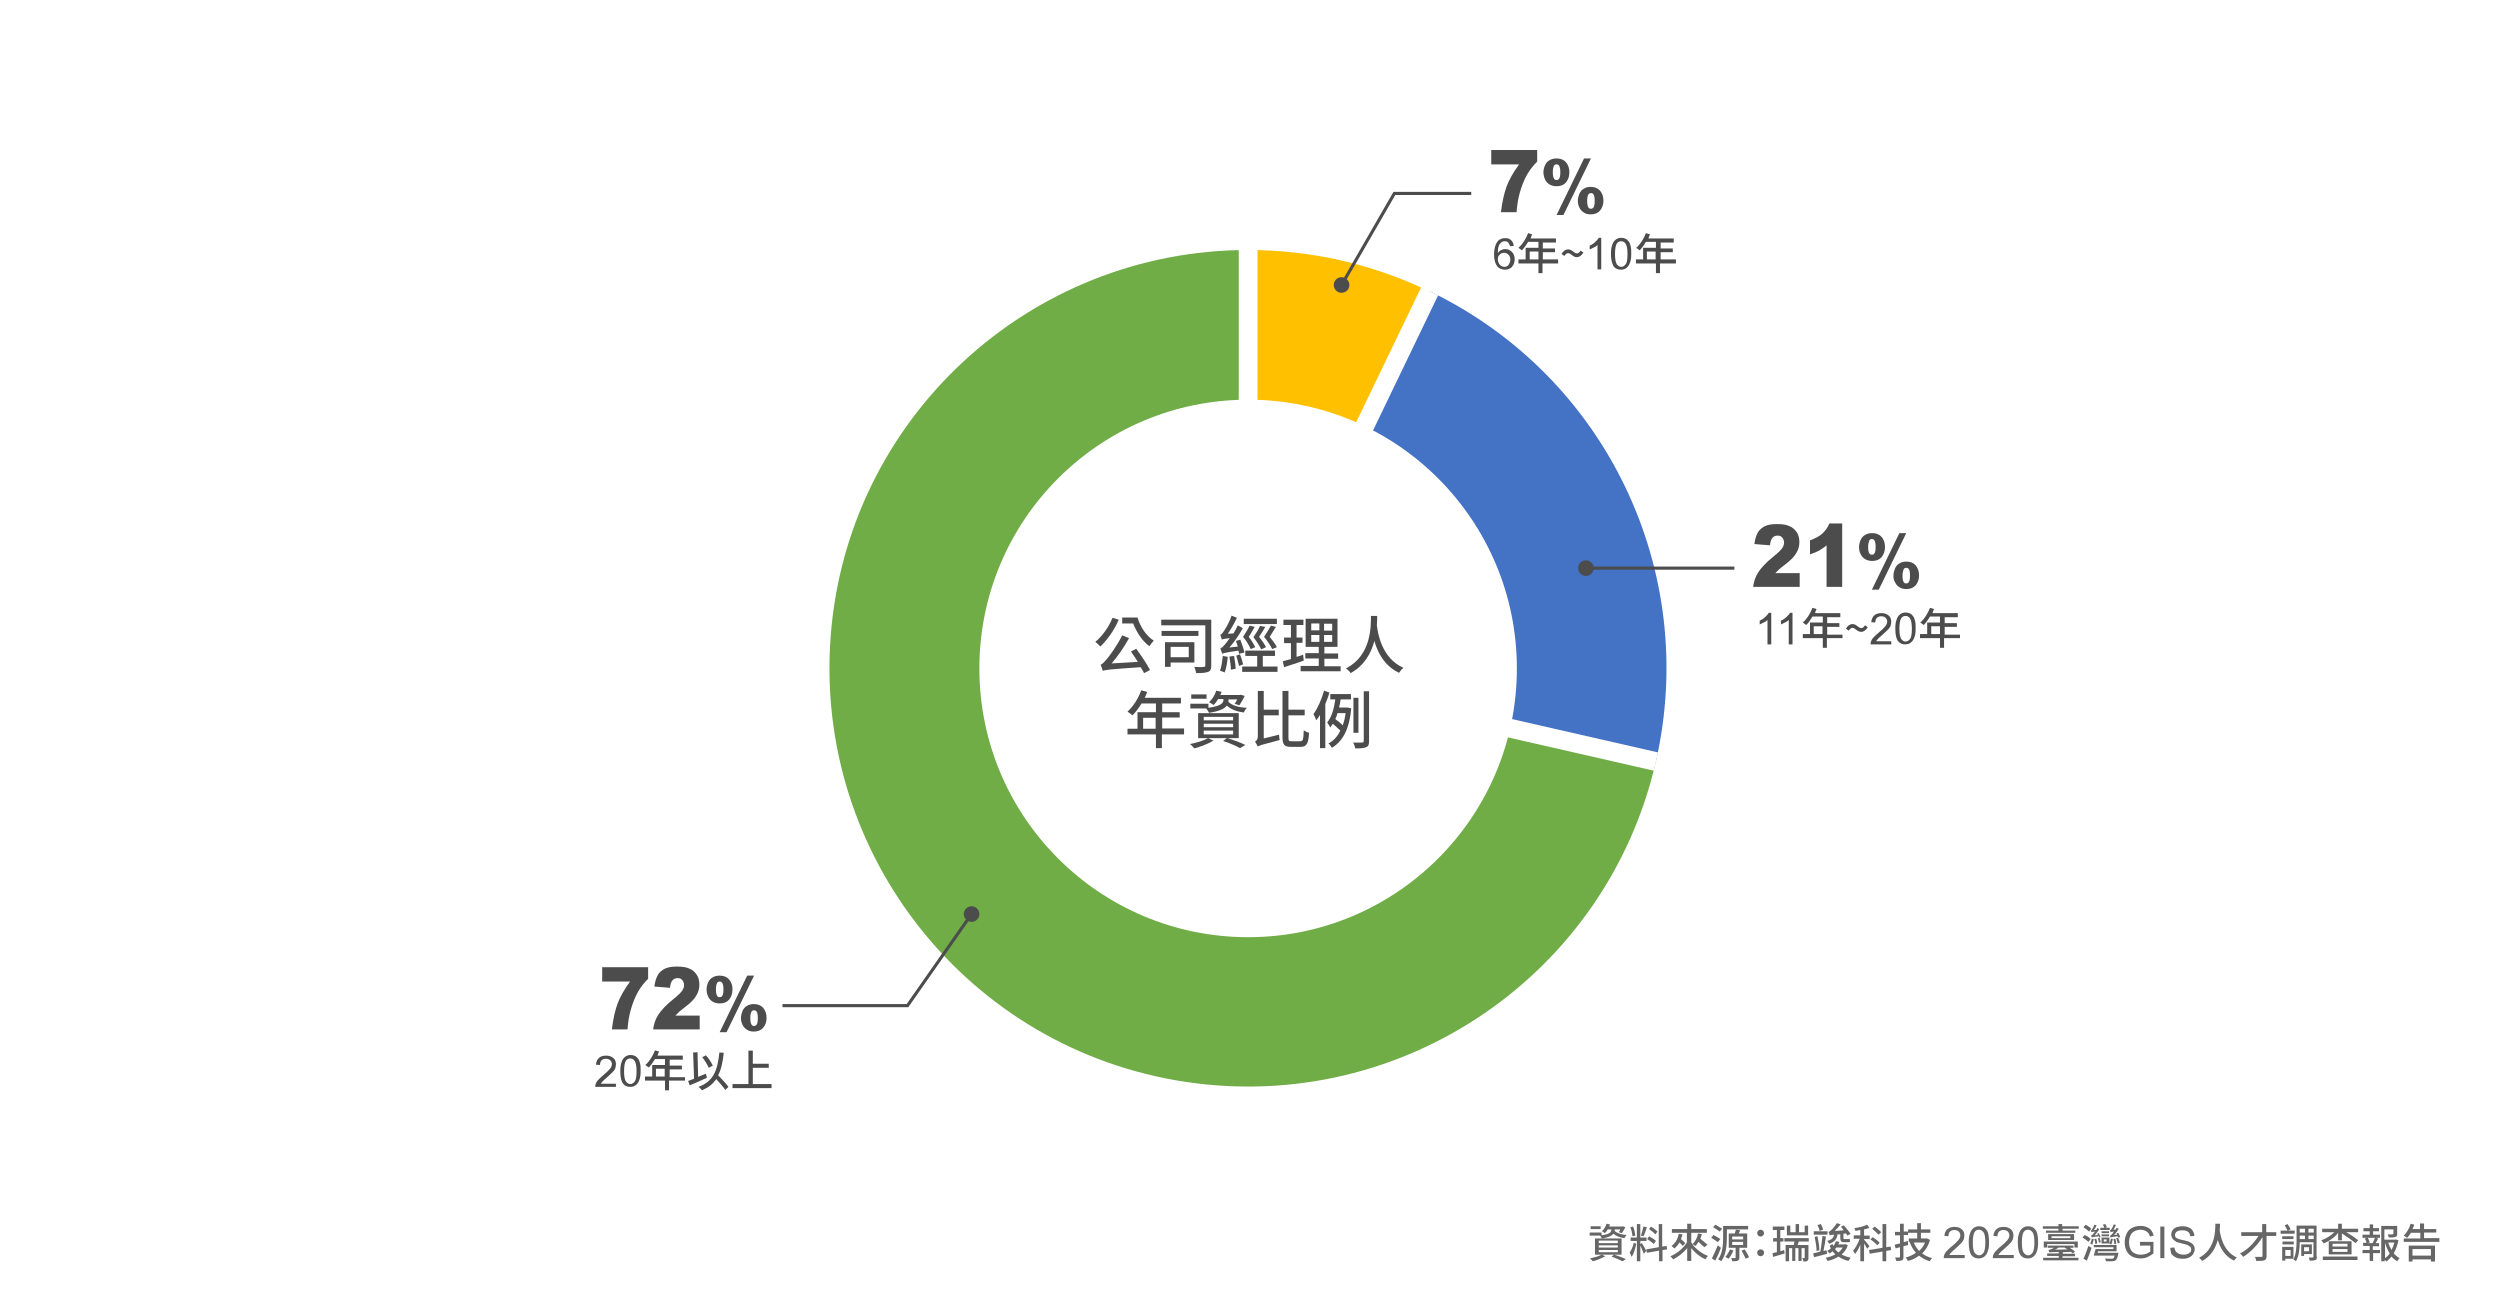 <?xml version="1.0" encoding="utf-8"?>
<!-- Generator: Adobe Illustrator 25.2.0, SVG Export Plug-In . SVG Version: 6.00 Build 0)  -->
<svg version="1.1" xmlns="http://www.w3.org/2000/svg" xmlns:xlink="http://www.w3.org/1999/xlink" x="0px" y="0px"
	 viewBox="0 0 800 416" style="enable-background:new 0 0 800 416;" xml:space="preserve">
<style type="text/css">
	.st0{fill:#004AAC;}
	.st1{opacity:0.1;fill:#606060;}
	.st2{fill:url(#SVGID_1_);}
	.st3{fill:none;stroke:#FFFFFF;stroke-width:17;stroke-linecap:round;stroke-linejoin:round;stroke-miterlimit:10;}
	.st4{opacity:0.4;fill:#FFFFFF;}
	.st5{opacity:0.6;fill:#FFFFFF;}
	.st6{fill:url(#SVGID_2_);}
	.st7{fill:#003875;}
	.st8{fill:#FFFFFF;}
	.st9{fill:url(#SVGID_3_);}
	.st10{fill:url(#SVGID_4_);}
	.st11{opacity:0.7;}
	.st12{opacity:0.8;}
	.st13{opacity:0.9;}
	.st14{opacity:0.1;}
	.st15{fill:url(#SVGID_5_);}
	.st16{fill:#77B6FF;}
	.st17{fill:url(#SVGID_6_);}
	.st18{fill:url(#SVGID_7_);}
	.st19{fill:url(#SVGID_8_);}
	.st20{fill:url(#SVGID_9_);}
	.st21{fill:#1FC7FF;}
	.st22{fill:#FFBB10;}
	.st23{fill:#006FD3;}
	.st24{fill:none;stroke:#666666;stroke-width:0.799;stroke-miterlimit:10;}
	.st25{fill:#666666;}
	.st26{fill:url(#SVGID_10_);}
	.st27{fill:url(#SVGID_11_);}
	.st28{fill:url(#SVGID_12_);}
	.st29{fill:url(#SVGID_13_);}
	.st30{fill:url(#SVGID_14_);}
	.st31{fill:#E9F6FF;}
	.st32{opacity:0.7;fill:#505E68;}
	.st33{opacity:0.4;fill:#2473FF;}
	.st34{clip-path:url(#SVGID_16_);}
	.st35{fill:#FFE67D;}
	.st36{opacity:0.2;}
	.st37{fill:#022647;}
	.st38{fill:#043559;}
	.st39{fill:#DFDFE1;}
	.st40{fill:#EFC4A0;}
	.st41{fill:#A8743A;}
	.st42{fill:#F4D2B3;}
	.st43{fill:#F4C49D;}
	.st44{fill:#E0AB80;}
	.st45{fill:#2E1C12;}
	.st46{fill:#EA8375;}
	.st47{fill:#AA2D21;}
	.st48{fill:url(#SVGID_17_);}
	.st49{fill:url(#SVGID_18_);}
	.st50{opacity:0.5;}
	.st51{fill:#5BC6E3;}
	.st52{fill:#A7EDF8;}
	.st53{fill:#9DDDEE;}
	.st54{fill:url(#SVGID_19_);}
	.st55{fill:url(#SVGID_20_);}
	.st56{fill:url(#SVGID_21_);}
	.st57{fill:url(#SVGID_22_);}
	.st58{fill:url(#SVGID_23_);}
	.st59{fill:url(#SVGID_24_);}
	.st60{fill:url(#SVGID_25_);}
	.st61{fill:none;stroke:#666666;stroke-width:0.69;stroke-miterlimit:10;}
	.st62{fill:url(#SVGID_26_);}
	.st63{fill:url(#SVGID_27_);}
	.st64{fill:url(#SVGID_28_);}
	.st65{fill:url(#SVGID_29_);}
	.st66{fill:url(#SVGID_30_);}
	.st67{clip-path:url(#SVGID_32_);}
	.st68{fill:url(#SVGID_33_);}
	.st69{fill:url(#SVGID_34_);}
	.st70{fill:url(#SVGID_35_);}
	.st71{fill:url(#SVGID_36_);}
	.st72{fill:url(#SVGID_37_);}
	.st73{fill:url(#SVGID_38_);}
	.st74{fill:url(#SVGID_39_);}
	.st75{fill:none;stroke:#666666;stroke-width:0.722;stroke-miterlimit:10;}
	.st76{fill:url(#SVGID_40_);}
	.st77{fill:url(#SVGID_41_);}
	.st78{fill:url(#SVGID_42_);}
	.st79{fill:url(#SVGID_43_);}
	.st80{fill:url(#SVGID_44_);}
	.st81{clip-path:url(#SVGID_46_);}
	.st82{fill:url(#SVGID_47_);}
	.st83{fill:url(#SVGID_48_);}
	.st84{fill:#F5FEFF;}
	.st85{fill:none;stroke:#F5FEFF;stroke-width:10.899;stroke-linecap:round;stroke-linejoin:round;stroke-miterlimit:10;}
	.st86{fill:url(#SVGID_49_);}
	.st87{fill:#FFD400;}
	.st88{fill:url(#SVGID_50_);}
	.st89{fill:url(#SVGID_51_);}
	.st90{fill:url(#SVGID_52_);}
	.st91{fill:url(#SVGID_53_);}
	.st92{fill:url(#SVGID_54_);}
	.st93{fill:url(#SVGID_55_);}
	.st94{fill:url(#SVGID_56_);}
	.st95{fill:url(#SVGID_57_);}
	.st96{fill:url(#SVGID_58_);}
	.st97{fill:url(#SVGID_59_);}
	.st98{fill:url(#SVGID_60_);}
	.st99{fill:url(#SVGID_61_);}
	.st100{fill:url(#SVGID_62_);}
	.st101{clip-path:url(#SVGID_64_);}
	.st102{fill:url(#SVGID_65_);}
	.st103{fill:url(#SVGID_66_);}
	.st104{fill:url(#SVGID_67_);}
	.st105{fill:url(#SVGID_68_);}
	.st106{fill:url(#SVGID_69_);}
	.st107{fill:url(#SVGID_70_);}
	.st108{fill:url(#SVGID_71_);}
	.st109{fill:url(#SVGID_72_);}
	.st110{fill:url(#SVGID_73_);}
	.st111{fill:url(#SVGID_74_);}
	.st112{fill:url(#SVGID_75_);}
	.st113{fill:url(#SVGID_76_);}
	.st114{fill:url(#SVGID_77_);}
	.st115{fill:url(#SVGID_78_);}
	.st116{fill:url(#SVGID_79_);}
	.st117{fill:url(#SVGID_80_);}
	.st118{fill:url(#SVGID_81_);}
	.st119{clip-path:url(#SVGID_83_);}
	.st120{fill:url(#SVGID_84_);}
	.st121{fill:url(#SVGID_85_);}
	.st122{fill:url(#SVGID_86_);}
	.st123{fill:url(#SVGID_87_);}
	.st124{fill:url(#SVGID_88_);}
	.st125{opacity:0.3;}
	.st126{opacity:0.88;}
	.st127{opacity:0.88;fill:#20ADE5;}
	.st128{display:none;}
	.st129{display:inline;}
	.st130{fill:url(#SVGID_89_);}
	.st131{fill:url(#SVGID_90_);}
	.st132{fill:url(#SVGID_91_);}
	.st133{fill:#F2CCAA;}
	.st134{fill:#281111;}
	.st135{fill:#3A2222;}
	.st136{fill:#D8CA4C;}
	.st137{fill:#7F7F7F;}
	.st138{fill:none;stroke:#CECECE;stroke-width:1.6;stroke-miterlimit:10;}
	.st139{fill:#5B9BD5;}
	.st140{fill:none;stroke:#000000;stroke-width:1.6;stroke-miterlimit:10;}
	.st141{fill:#ED7D31;}
	.st142{fill:#4472C4;}
	.st143{fill:#FFC000;}
	.st144{fill:#A5A5A5;}
	.st145{fill:none;stroke:#FFFFFF;stroke-width:6;stroke-miterlimit:10;}
	.st146{fill:#4C4C4C;}
	.st147{fill:none;stroke:#4C4C4C;stroke-miterlimit:10;}
	.st148{fill:#70AD47;}
	.st149{fill:none;stroke:#4C4C4C;stroke-width:2;stroke-miterlimit:10;}
	.st150{fill:none;stroke:#FFFFFF;stroke-width:4;stroke-miterlimit:10;}
	.st151{fill:none;stroke:#FFFFFF;stroke-width:3.347;stroke-miterlimit:10;}
	.st152{fill:none;stroke:#CECECE;stroke-width:1.577;stroke-miterlimit:10;}
	.st153{fill:none;stroke:#000000;stroke-width:1.577;stroke-miterlimit:10;}
	.st154{fill:none;stroke:#FFFFFF;stroke-width:1.052;stroke-miterlimit:10;}
	.st155{fill:#E69138;}
	.st156{fill:#38761D;}
	.st157{fill:#B45F06;}
	.st158{fill:#0B5394;}
	.st159{fill:none;stroke:#333333;stroke-width:1.6;stroke-miterlimit:10;}
	.st160{fill:#306E84;}
	.st161{fill:#FF9900;}
	.st162{fill:#CC0000;}
	.st163{fill:#65728C;}
	.st164{fill:#606060;}
</style>
<g id="BG">
</g>
<g id="插畫">
</g>
<g id="標題_x2B_logo">
</g>
<g id="參考" class="st128">
</g>
<g id="圖表">
	<g>
		<g>
			<path class="st8" d="M0,0h800v416H0V0z"/>
		</g>
		<g>
			<g>
				<path class="st143" d="M399.4,80c20.1,0,40,4.5,58.1,13.3l-58.1,120.6V80z"/>
				<path class="st142" d="M457.5,93.2c56.3,27.1,86.3,89.5,72.4,150.4l-130.5-29.8L457.5,93.2z"/>
				<path class="st148" d="M529.9,243.6c-15.6,68.3-81.2,113-150.5,102.6s-118.8-72.5-113.6-142.4S329.4,80,399.4,80v133.9
					L529.9,243.6z"/>
			</g>
			<path class="st145" d="M399.4,80v133.9l130.5,29.8"/>
			<path class="st145" d="M457.5,93.2l-58.1,120.6"/>
			<circle class="st8" cx="399.4" cy="213.9" r="86"/>
			<g>
				<g>
					<path class="st146" d="M477.3,48h14.6v3.7c-1.3,1.3-2.3,2.6-3.2,4.1c-1,1.8-1.8,3.8-2.4,6c-0.5,1.7-0.8,3.7-1,6.1h-5
						c0.4-3.3,1-6,1.8-8.2c0.8-2.2,2.2-4.6,4-7.1h-8.9V48z"/>
					<path class="st146" d="M493.9,55.1c0-0.8,0.2-1.5,0.5-2.2c0.3-0.7,0.8-1.3,1.4-1.6c0.6-0.4,1.4-0.6,2.3-0.6
						c1.3,0,2.3,0.4,3,1.2c0.7,0.8,1.1,1.9,1.1,3.2c0,1.4-0.4,2.4-1.1,3.3c-0.7,0.8-1.7,1.2-3,1.2c-0.9,0-1.6-0.2-2.3-0.6
						c-0.6-0.4-1.1-0.9-1.4-1.6C494.1,56.7,493.9,55.9,493.9,55.1z M496.9,55.1c0,1,0.1,1.6,0.4,2.1c0.2,0.3,0.4,0.4,0.8,0.4
						s0.6-0.1,0.8-0.4c0.3-0.4,0.4-1.1,0.4-2.1c0-0.9-0.1-1.6-0.4-2.1c-0.2-0.3-0.4-0.4-0.8-0.4s-0.6,0.1-0.8,0.4
						C497,53.5,496.9,54.2,496.9,55.1z M506.9,50.7h2.2l-8.8,18.1h-2.2L506.9,50.7z M504.9,64.3c0-0.8,0.2-1.5,0.5-2.3
						c0.3-0.7,0.8-1.3,1.4-1.6c0.6-0.4,1.4-0.6,2.2-0.6c1.3,0,2.3,0.4,3,1.2c0.7,0.8,1.1,1.9,1.1,3.2s-0.4,2.4-1.1,3.2
						c-0.7,0.8-1.7,1.2-3,1.2c-0.9,0-1.6-0.2-2.2-0.6c-0.6-0.4-1.1-0.9-1.4-1.6C505.1,65.8,504.9,65.1,504.9,64.3z M507.9,64.3
						c0,1,0.1,1.6,0.4,2.1c0.2,0.3,0.4,0.4,0.8,0.4c0.3,0,0.6-0.1,0.8-0.4c0.3-0.4,0.4-1.1,0.4-2.1s-0.1-1.7-0.4-2.1
						c-0.2-0.3-0.4-0.4-0.8-0.4c-0.3,0-0.6,0.1-0.8,0.4C508,62.7,507.9,63.4,507.9,64.3z"/>
				</g>
				<g>
					<g>
						<path class="st146" d="M484.4,78.7l-1.2,0.1c-0.1-0.5-0.3-0.8-0.5-1.1c-0.3-0.4-0.7-0.5-1.2-0.5c-0.4,0-0.7,0.1-1,0.3
							c-0.4,0.3-0.7,0.7-0.9,1.2s-0.3,1.3-0.3,2.3c0.3-0.5,0.7-0.8,1.1-1s0.9-0.3,1.3-0.3c0.8,0,1.5,0.3,2.1,0.9
							c0.6,0.6,0.9,1.4,0.9,2.3c0,0.6-0.1,1.2-0.4,1.8c-0.3,0.5-0.6,1-1.1,1.2s-1,0.4-1.6,0.4c-1,0-1.9-0.4-2.5-1.1
							c-0.6-0.8-1-2-1-3.7c0-1.9,0.4-3.3,1.1-4.2c0.6-0.8,1.5-1.1,2.5-1.1c0.8,0,1.4,0.2,1.9,0.7S484.3,77.9,484.4,78.7z M479.3,83
							c0,0.4,0.1,0.8,0.3,1.2s0.4,0.7,0.8,0.9c0.3,0.2,0.7,0.3,1,0.3c0.5,0,1-0.2,1.3-0.6s0.6-1,0.6-1.7c0-0.7-0.2-1.2-0.6-1.6
							c-0.4-0.4-0.8-0.6-1.4-0.6c-0.6,0-1,0.2-1.4,0.6C479.5,81.8,479.3,82.3,479.3,83z"/>
						<path class="st146" d="M498.5,84.3h-4.9v3.1h-1.3v-3.1h-6.4V83h2.3v-3.7h4.1v-1.9H489c-0.6,1-1.3,2-2,2.7
							c-0.3-0.2-0.8-0.6-1.1-0.8c1.3-1.1,2.4-2.9,3.1-4.7l1.3,0.4c-0.2,0.4-0.4,0.9-0.5,1.3h8.1v1.3h-4.2v1.9h3.9v1.2h-3.9V83h4.9
							V84.3z M492.3,83v-2.5h-2.8V83H492.3z"/>
						<path class="st146" d="M501.8,81c-0.4,0-0.8,0.3-1.2,0.9l-0.9-0.6c0.6-1.1,1.4-1.5,2.1-1.5c1.3,0,1.9,1.3,2.8,1.3
							c0.4,0,0.8-0.3,1.2-0.9l0.9,0.6c-0.6,1-1.4,1.5-2.1,1.5C503.3,82.3,502.7,81,501.8,81z"/>
						<path class="st146" d="M512.4,86.2h-1.2v-7.8c-0.3,0.3-0.7,0.6-1.2,0.8s-0.9,0.5-1.3,0.6v-1.2c0.7-0.3,1.3-0.7,1.8-1.2
							s0.9-0.9,1.1-1.3h0.8V86.2z"/>
						<path class="st146" d="M515.5,81.3c0-1.2,0.1-2.1,0.4-2.9c0.2-0.7,0.6-1.3,1.1-1.7s1.1-0.6,1.8-0.6c0.5,0,1,0.1,1.4,0.3
							c0.4,0.2,0.7,0.5,1,0.9c0.3,0.4,0.5,0.9,0.6,1.5c0.2,0.6,0.2,1.4,0.2,2.4c0,1.2-0.1,2.1-0.4,2.8c-0.2,0.7-0.6,1.3-1.1,1.7
							c-0.5,0.4-1.1,0.6-1.8,0.6c-1,0-1.7-0.3-2.3-1C515.9,84.5,515.5,83.2,515.5,81.3z M516.8,81.3c0,1.6,0.2,2.7,0.6,3.3
							c0.4,0.5,0.9,0.8,1.4,0.8s1-0.3,1.4-0.8s0.6-1.6,0.6-3.3c0-1.6-0.2-2.7-0.6-3.3s-0.9-0.8-1.4-0.8c-0.6,0-1,0.2-1.4,0.7
							C517,78.5,516.8,79.7,516.8,81.3z"/>
						<path class="st146" d="M536.1,84.3h-4.9v3.1h-1.3v-3.1h-6.4V83h2.3v-3.7h4.1v-1.9h-3.2c-0.6,1-1.3,2-2,2.7
							c-0.3-0.2-0.8-0.6-1.1-0.8c1.3-1.1,2.4-2.9,3.1-4.7l1.3,0.4c-0.2,0.4-0.4,0.9-0.5,1.3h8.1v1.3h-4.2v1.9h3.9v1.2h-3.9V83h4.9
							V84.3z M529.8,83v-2.5H527V83H529.8z"/>
					</g>
				</g>
				<polyline class="st147" points="429.3,91.2 446.2,61.9 470.8,61.9 				"/>
				<circle class="st146" cx="429.3" cy="91.2" r="2.5"/>
			</g>
			<g>
				<polyline class="st147" points="310.9,292.5 290.4,321.8 250.4,321.8 				"/>
				<circle class="st146" cx="310.9" cy="292.5" r="2.5"/>
				<g>
					<path class="st146" d="M192.8,309.5h14.6v3.7c-1.3,1.3-2.3,2.6-3.2,4.1c-1,1.8-1.8,3.8-2.4,6c-0.5,1.7-0.8,3.7-1,6.1h-5
						c0.4-3.3,1-6,1.8-8.2c0.8-2.2,2.2-4.6,4-7.1h-8.9V309.5z"/>
					<path class="st146" d="M224,329.4h-15c0.2-1.6,0.7-3.2,1.6-4.6c0.9-1.4,2.5-3.2,4.9-5.1c1.5-1.2,2.4-2.1,2.8-2.7
						s0.6-1.2,0.6-1.8c0-0.6-0.2-1.1-0.6-1.6s-0.9-0.6-1.5-0.6c-0.6,0-1.2,0.2-1.6,0.7c-0.4,0.4-0.7,1.2-0.8,2.4l-5-0.4
						c0.2-1.6,0.6-2.8,1.1-3.7c0.5-0.9,1.3-1.5,2.2-2c1-0.5,2.3-0.7,3.9-0.7c1.8,0,3.1,0.2,4.1,0.7c1,0.4,1.7,1.1,2.3,2
						c0.6,0.9,0.8,2,0.8,3.1c0,1.2-0.3,2.4-1,3.5c-0.6,1.1-1.8,2.3-3.5,3.6c-1,0.8-1.7,1.3-2,1.6s-0.7,0.7-1.2,1.2h7.8V329.4z"/>
					<path class="st146" d="M226.1,316.6c0-0.8,0.2-1.5,0.5-2.2c0.3-0.7,0.8-1.3,1.4-1.6c0.6-0.4,1.4-0.6,2.3-0.6
						c1.3,0,2.3,0.4,3,1.2c0.7,0.8,1.1,1.9,1.1,3.2c0,1.4-0.4,2.4-1.1,3.3c-0.7,0.8-1.7,1.2-3,1.2c-0.9,0-1.6-0.2-2.3-0.6
						c-0.6-0.4-1.1-0.9-1.4-1.6C226.3,318.2,226.1,317.4,226.1,316.6z M229.1,316.6c0,1,0.1,1.6,0.4,2.1c0.2,0.3,0.4,0.4,0.8,0.4
						s0.6-0.1,0.8-0.4c0.3-0.4,0.4-1.1,0.4-2.1c0-0.9-0.1-1.6-0.4-2.1c-0.2-0.3-0.4-0.4-0.8-0.4s-0.6,0.1-0.8,0.4
						C229.2,315,229.1,315.7,229.1,316.6z M239.1,312.2h2.2l-8.8,18.1h-2.2L239.1,312.2z M237.1,325.8c0-0.8,0.2-1.5,0.5-2.3
						c0.3-0.7,0.8-1.3,1.4-1.6c0.6-0.4,1.4-0.6,2.2-0.6c1.3,0,2.3,0.4,3,1.2c0.7,0.8,1.1,1.9,1.1,3.2s-0.4,2.4-1.1,3.2
						c-0.7,0.8-1.7,1.2-3,1.2c-0.9,0-1.6-0.2-2.2-0.6c-0.6-0.4-1.1-0.9-1.4-1.6C237.3,327.3,237.1,326.6,237.1,325.8z M240.1,325.8
						c0,1,0.1,1.6,0.4,2.1c0.2,0.3,0.4,0.4,0.8,0.4c0.3,0,0.6-0.1,0.8-0.4c0.3-0.4,0.4-1.1,0.4-2.1s-0.1-1.7-0.4-2.1
						c-0.2-0.3-0.4-0.4-0.8-0.4c-0.3,0-0.6,0.1-0.8,0.4C240.2,324.2,240.1,324.9,240.1,325.8z"/>
				</g>
				<g>
					<g>
						<path class="st146" d="M197.1,346.6v1.2h-6.6c0-0.3,0-0.6,0.1-0.9c0.2-0.5,0.4-0.9,0.8-1.3s0.9-0.9,1.6-1.5
							c1.1-0.9,1.8-1.6,2.2-2.1c0.4-0.5,0.6-1,0.6-1.5c0-0.5-0.2-0.9-0.5-1.2c-0.3-0.3-0.8-0.5-1.4-0.5c-0.6,0-1.1,0.2-1.4,0.5
							s-0.5,0.8-0.5,1.5l-1.3-0.1c0.1-0.9,0.4-1.7,1-2.2c0.6-0.5,1.3-0.7,2.3-0.7c1,0,1.7,0.3,2.3,0.8s0.8,1.2,0.8,2
							c0,0.4-0.1,0.8-0.2,1.2s-0.4,0.8-0.8,1.2s-1,1-1.9,1.8c-0.7,0.6-1.2,1-1.4,1.3c-0.2,0.2-0.4,0.4-0.5,0.7H197.1z"/>
						<path class="st146" d="M198.5,342.8c0-1.2,0.1-2.1,0.4-2.9c0.2-0.7,0.6-1.3,1.1-1.7s1.1-0.6,1.8-0.6c0.5,0,1,0.1,1.4,0.3
							c0.4,0.2,0.7,0.5,1,0.9c0.3,0.4,0.5,0.9,0.6,1.5c0.2,0.6,0.2,1.4,0.2,2.4c0,1.2-0.1,2.1-0.4,2.8c-0.2,0.7-0.6,1.3-1.1,1.7
							c-0.5,0.4-1.1,0.6-1.8,0.6c-1,0-1.7-0.3-2.3-1C198.8,346,198.5,344.7,198.5,342.8z M199.7,342.8c0,1.6,0.2,2.7,0.6,3.3
							c0.4,0.5,0.9,0.8,1.4,0.8s1-0.3,1.4-0.8s0.6-1.6,0.6-3.3c0-1.6-0.2-2.7-0.6-3.3s-0.9-0.8-1.4-0.8c-0.6,0-1,0.2-1.4,0.7
							C199.9,340,199.7,341.2,199.7,342.8z"/>
						<path class="st146" d="M219,345.8h-4.9v3.1h-1.3v-3.1h-6.4v-1.3h2.3v-3.7h4.1v-1.9h-3.2c-0.6,1-1.3,2-2,2.7
							c-0.3-0.2-0.8-0.6-1.1-0.8c1.3-1.1,2.4-2.9,3.1-4.7l1.3,0.4c-0.2,0.4-0.4,0.9-0.5,1.3h8.1v1.3h-4.2v1.9h3.9v1.2h-3.9v2.5h4.9
							V345.8z M212.7,344.5V342h-2.8v2.5H212.7z"/>
						<path class="st146" d="M226.2,344.9c-1.9,0.9-4,1.8-5.5,2.4l-0.5-1.4c0.5-0.2,1.2-0.4,1.9-0.7l-0.3-8.4l1.4-0.1l0.2,7.9
							c0.8-0.3,1.6-0.7,2.5-1L226.2,344.9z M232.1,348.8c-0.6-0.9-1.8-2.3-2.9-3.5c-1.1,1.6-2.5,2.7-4.6,3.6
							c-0.2-0.3-0.7-0.9-1.1-1.1c4.7-1.7,6.1-5.1,6.7-11l1.4,0.1c-0.3,2.9-0.8,5.3-1.8,7.2c1.2,1.2,2.6,2.7,3.3,3.7L232.1,348.8z
							 M226.8,341.7c-0.4-1-1.3-2.4-2.1-3.4l1.2-0.6c0.9,1,1.8,2.4,2.2,3.3L226.8,341.7z"/>
						<path class="st146" d="M246.9,346.9v1.3h-12.5v-1.3h5.1v-10.7h1.4v4.2h5.1v1.3h-5.1v5.2H246.9z"/>
					</g>
				</g>
			</g>
			<g>
				<g>
					<path class="st146" d="M576,187.8h-15c0.2-1.6,0.7-3.2,1.6-4.6c0.9-1.4,2.5-3.2,4.9-5.1c1.5-1.2,2.4-2.1,2.8-2.7
						s0.6-1.2,0.6-1.8c0-0.6-0.2-1.1-0.6-1.6s-0.9-0.6-1.5-0.6c-0.6,0-1.2,0.2-1.6,0.7c-0.4,0.4-0.7,1.2-0.8,2.4l-5-0.4
						c0.2-1.6,0.6-2.8,1.1-3.7c0.5-0.9,1.3-1.5,2.2-2c1-0.5,2.3-0.7,3.9-0.7c1.8,0,3.1,0.2,4.1,0.7c1,0.4,1.7,1.1,2.3,2
						c0.6,0.9,0.8,2,0.8,3.1c0,1.2-0.3,2.4-1,3.5c-0.6,1.1-1.8,2.3-3.5,3.6c-1,0.8-1.7,1.3-2,1.6s-0.7,0.7-1.2,1.2h7.8V187.8z"/>
					<path class="st146" d="M589.5,167.5v20.3h-5v-13.3c-0.8,0.7-1.6,1.2-2.4,1.7c-0.8,0.4-1.7,0.8-2.9,1.2v-4.5
						c1.7-0.6,3-1.3,4-2.2c0.9-0.9,1.7-1.9,2.2-3.2H589.5z"/>
					<path class="st146" d="M594.9,175c0-0.8,0.2-1.5,0.5-2.2c0.3-0.7,0.8-1.3,1.4-1.6c0.6-0.4,1.4-0.6,2.3-0.6c1.3,0,2.3,0.4,3,1.2
						c0.7,0.8,1.1,1.9,1.1,3.2c0,1.4-0.4,2.4-1.1,3.3c-0.7,0.8-1.7,1.2-3,1.2c-0.9,0-1.6-0.2-2.3-0.6c-0.6-0.4-1.1-0.9-1.4-1.6
						C595,176.6,594.9,175.8,594.9,175z M597.8,175c0,1,0.1,1.6,0.4,2.1c0.2,0.3,0.4,0.4,0.8,0.4s0.6-0.1,0.8-0.4
						c0.3-0.4,0.4-1.1,0.4-2.1c0-0.9-0.1-1.6-0.4-2.1c-0.2-0.3-0.4-0.4-0.8-0.4s-0.6,0.1-0.8,0.4C598,173.4,597.8,174.1,597.8,175z
						 M607.8,170.6h2.2l-8.8,18.1h-2.2L607.8,170.6z M605.9,184.2c0-0.8,0.2-1.5,0.5-2.3c0.3-0.7,0.8-1.3,1.4-1.6
						c0.6-0.4,1.4-0.6,2.2-0.6c1.3,0,2.3,0.4,3,1.2c0.7,0.8,1.1,1.9,1.1,3.2s-0.4,2.4-1.1,3.2c-0.7,0.8-1.7,1.2-3,1.2
						c-0.9,0-1.6-0.2-2.2-0.6c-0.6-0.4-1.1-0.9-1.4-1.6C606,185.7,605.9,185,605.9,184.2z M608.8,184.2c0,1,0.1,1.6,0.4,2.1
						c0.2,0.3,0.4,0.4,0.8,0.4c0.3,0,0.6-0.1,0.8-0.4c0.3-0.4,0.4-1.1,0.4-2.1s-0.1-1.7-0.4-2.1c-0.2-0.3-0.4-0.4-0.8-0.4
						c-0.3,0-0.6,0.1-0.8,0.4C609,182.6,608.8,183.3,608.8,184.2z"/>
				</g>
				<g>
					<g>
						<path class="st146" d="M566.8,206.2h-1.2v-7.8c-0.3,0.3-0.7,0.6-1.2,0.8s-0.9,0.5-1.3,0.6v-1.2c0.7-0.3,1.3-0.7,1.8-1.2
							s0.9-0.9,1.1-1.3h0.8V206.2z"/>
						<path class="st146" d="M573.6,206.2h-1.2v-7.8c-0.3,0.3-0.7,0.6-1.2,0.8s-0.9,0.5-1.3,0.6v-1.2c0.7-0.3,1.3-0.7,1.8-1.2
							s0.9-0.9,1.1-1.3h0.8V206.2z"/>
						<path class="st146" d="M589.5,204.2h-4.9v3.1h-1.3v-3.1h-6.4v-1.3h2.3v-3.7h4.1v-1.9H580c-0.6,1-1.3,2-2,2.7
							c-0.3-0.2-0.8-0.6-1.1-0.8c1.3-1.1,2.4-2.9,3.1-4.7l1.3,0.4c-0.2,0.4-0.4,0.9-0.5,1.3h8.1v1.3h-4.2v1.9h3.9v1.2h-3.9v2.5h4.9
							V204.2z M583.2,202.9v-2.5h-2.8v2.5H583.2z"/>
						<path class="st146" d="M592.8,200.9c-0.4,0-0.8,0.3-1.2,0.9l-0.9-0.6c0.6-1.1,1.4-1.5,2.1-1.5c1.3,0,1.9,1.3,2.8,1.3
							c0.4,0,0.8-0.3,1.2-0.9l0.9,0.6c-0.6,1-1.4,1.5-2.1,1.5C594.3,202.2,593.6,200.9,592.8,200.9z"/>
						<path class="st146" d="M605.2,205v1.2h-6.6c0-0.3,0-0.6,0.1-0.9c0.2-0.5,0.4-0.9,0.8-1.3s0.9-0.9,1.6-1.5
							c1.1-0.9,1.8-1.6,2.2-2.1c0.4-0.5,0.6-1,0.6-1.5c0-0.5-0.2-0.9-0.5-1.2c-0.3-0.3-0.8-0.5-1.4-0.5c-0.6,0-1.1,0.2-1.4,0.5
							s-0.5,0.8-0.5,1.5l-1.3-0.1c0.1-0.9,0.4-1.7,1-2.2c0.6-0.5,1.3-0.7,2.3-0.7c1,0,1.7,0.3,2.3,0.8s0.8,1.2,0.8,2
							c0,0.4-0.1,0.8-0.2,1.2s-0.4,0.8-0.8,1.2s-1,1-1.9,1.8c-0.7,0.6-1.2,1-1.4,1.3c-0.2,0.2-0.4,0.4-0.5,0.7H605.2z"/>
						<path class="st146" d="M606.5,201.2c0-1.2,0.1-2.1,0.4-2.9c0.2-0.7,0.6-1.3,1.1-1.7s1.1-0.6,1.8-0.6c0.5,0,1,0.1,1.4,0.3
							c0.4,0.2,0.7,0.5,1,0.9c0.3,0.4,0.5,0.9,0.6,1.5c0.2,0.6,0.2,1.4,0.2,2.4c0,1.2-0.1,2.1-0.4,2.8c-0.2,0.7-0.6,1.3-1.1,1.7
							c-0.5,0.4-1.1,0.6-1.8,0.6c-1,0-1.7-0.3-2.3-1C606.8,204.4,606.5,203.1,606.5,201.2z M607.8,201.2c0,1.6,0.2,2.7,0.6,3.3
							c0.4,0.5,0.9,0.8,1.4,0.8s1-0.3,1.4-0.8s0.6-1.6,0.6-3.3c0-1.6-0.2-2.7-0.6-3.3s-0.9-0.8-1.4-0.8c-0.6,0-1,0.2-1.4,0.7
							C608,198.4,607.8,199.6,607.8,201.2z"/>
						<path class="st146" d="M627,204.2h-4.9v3.1h-1.3v-3.1h-6.4v-1.3h2.3v-3.7h4.1v-1.9h-3.2c-0.6,1-1.3,2-2,2.7
							c-0.3-0.2-0.8-0.6-1.1-0.8c1.3-1.1,2.4-2.9,3.1-4.7l1.3,0.4c-0.2,0.4-0.4,0.9-0.5,1.3h8.1v1.3h-4.2v1.9h3.9v1.2h-3.9v2.5h4.9
							V204.2z M620.8,202.9v-2.5H618v2.5H620.8z"/>
					</g>
				</g>
				<line class="st147" x1="507.5" y1="181.8" x2="555" y2="181.8"/>
				<circle class="st146" cx="507.5" cy="181.8" r="2.5"/>
			</g>
			<g>
				<path class="st146" d="M358,198.3c-1.4,3.3-3.7,6.5-5.9,8.6c-0.3-0.4-1.2-1.2-1.6-1.5c2.2-1.8,4.3-4.7,5.5-7.7L358,198.3z
					 M363.6,207.6c1.6,2.2,3.5,5,4.4,6.8l-1.9,1c-0.3-0.6-0.6-1.2-1.1-1.9c-10,0.7-11.2,0.8-12.1,1.2c-0.1-0.4-0.5-1.5-0.7-2
					c0.6-0.2,1.1-0.8,1.9-1.7c0.8-0.9,3.4-4.4,5-7.7l2.2,0.9c-1.6,2.9-3.6,5.8-5.6,8.1l8.4-0.5c-0.7-1.2-1.5-2.3-2.2-3.3
					L363.6,207.6z M364,197.6c0.9,3,2.8,5.9,5.2,7.4c-0.4,0.4-1.1,1.3-1.4,1.8c-2.3-1.7-4.1-4.5-5.2-7.3h-3.5v-1.9H364z"/>
				<path class="st146" d="M387.6,212.9c0,1.2-0.2,1.8-1,2.1c-0.8,0.3-2,0.4-3.8,0.4c-0.1-0.5-0.4-1.5-0.6-2c1.3,0.1,2.6,0.1,3,0
					c0.4,0,0.5-0.1,0.5-0.5v-12.8h-14.1v-1.8h16V212.9z M383.5,203.5h-11.8v-1.6h11.8V203.5z M374.6,211.9v1.5h-1.8v-7.9h9.4v6.5
					H374.6z M374.6,207v3.3h5.8V207H374.6z"/>
				<path class="st146" d="M396.5,209.2c0-0.3-0.1-0.6-0.2-1c-4.1,0.6-4.8,0.8-5.2,1c-0.1-0.4-0.4-1.2-0.6-1.7
					c0.4-0.1,0.9-0.6,1.5-1.3c0.3-0.3,0.8-1,1.5-2c-1.8,0.2-2.2,0.3-2.5,0.5c-0.1-0.3-0.3-1.1-0.5-1.6c0.4-0.1,0.7-0.5,1.1-1.1
					c0.4-0.6,1.8-2.8,2.5-5l1.7,0.7c-0.8,1.8-1.9,3.6-2.9,5.1l1.8-0.1c0.5-0.8,1-1.7,1.4-2.6l1.6,0.9c-1.2,2.2-2.7,4.4-4.3,6.2
					l2.7-0.3c-0.2-0.6-0.4-1.2-0.6-1.8l1.4-0.4c0.5,1.3,1.1,3,1.3,4.1L396.5,209.2z M392.9,210.2c-0.2,1.8-0.5,3.7-1,5
					c-0.3-0.2-1.1-0.4-1.5-0.6c0.5-1.2,0.7-3,0.9-4.7L392.9,210.2z M394.9,209.9c0.2,1.3,0.5,3,0.5,4.1l-1.5,0.3
					c0-1.1-0.3-2.9-0.5-4.2L394.9,209.9z M396.8,209.4c0.4,1,0.8,2.3,1,3.2l-1.3,0.5c-0.2-0.9-0.6-2.2-0.9-3.3L396.8,209.4z
					 M408.8,213.3v1.7h-11.3v-1.7h4.8v-3.4h-3.8v-1.7h9.5v1.7h-3.9v3.4H408.8z M400.2,207.7c-0.4-1-1.3-2.6-2.4-3.9
					c0.8-1.2,1.6-2.7,2.1-3.6l1.6,0.4c-0.5,1-1.3,2.2-1.9,3.2c0.9,1.1,1.7,2.5,2.1,3.3L400.2,207.7z M408.6,199.7H398V198h10.6
					V199.7z M404.9,200.6c-0.6,1-1.3,2.2-2,3.2c0.9,1.1,1.8,2.4,2.2,3.3l-1.5,0.7c-0.5-1-1.4-2.5-2.5-3.9c0.8-1.2,1.7-2.6,2.1-3.6
					L404.9,200.6z M407.1,207.7c-0.5-1-1.5-2.6-2.6-3.9c0.8-1.2,1.7-2.7,2.2-3.6l1.6,0.4c-0.6,1-1.4,2.2-2,3.2
					c0.9,1.1,1.9,2.4,2.3,3.3L407.1,207.7z"/>
				<path class="st146" d="M417.2,211.4c-2.2,0.8-4.5,1.5-6.3,2.1l-0.4-1.9c0.7-0.2,1.6-0.4,2.6-0.7v-5.1h-2.2V204h2.2v-4h-2.4v-1.7
					h6.4v1.7h-2.2v4h1.9v1.7h-1.9v4.5c0.7-0.2,1.4-0.4,2.1-0.7L417.2,211.4z M429,213.1v1.7h-12.8v-1.7h5.8v-2.4h-4.3V209h4.3V207
					h-4.2v-9h10.2v9h-4.2v2.1h4.4v1.7h-4.4v2.4H429z M419.6,201.7h2.6v-2.2h-2.6V201.7z M419.6,205.4h2.6v-2.2h-2.6V205.4z
					 M426.3,199.6h-2.6v2.2h2.6V199.6z M426.3,203.2h-2.6v2.2h2.6V203.2z"/>
				<path class="st146" d="M440.7,197.1c0,0.8,0,1.8-0.1,3c0.3,2.5,1.5,10.5,8.5,13.6c-0.5,0.4-1.1,1.1-1.4,1.6
					c-4.7-2.2-6.9-6.6-7.9-10.2c-1,3.8-3.1,7.8-7.6,10.3c-0.3-0.5-0.9-1.1-1.5-1.5c8.2-4.2,8-13.6,8-16.8H440.7z"/>
				<path class="st146" d="M378.8,235h-7v4.4h-1.9V235h-9.1v-1.8h3.2v-5.3h5.9v-2.8h-4.6c-0.9,1.5-1.9,2.8-2.9,3.8
					c-0.4-0.3-1.2-0.9-1.6-1.2c1.8-1.6,3.4-4.1,4.4-6.8l1.9,0.5c-0.2,0.6-0.5,1.3-0.8,1.9h11.6v1.8h-6v2.8h5.6v1.7h-5.6v3.5h7V235z
					 M369.8,233.2v-3.5h-4v3.5H369.8z"/>
				<path class="st146" d="M393.1,224.1c0,0.1,0,0.3,0,0.5c1.1,1.1,3.2,1.8,5.9,1.9c-0.4,0.4-0.8,1-1,1.5c-2.3-0.3-4.1-1-5.4-2.2
					c-0.7,0.9-2.3,1.8-5.7,2.3c-0.2-0.4-0.6-1-0.9-1.4h-5.1v-1.5h5.8v1.3c4.3-0.6,4.8-1.7,4.8-2.5v-0.3h-1.7
					c-0.4,0.7-0.9,1.4-1.5,1.9c-0.3-0.3-1-0.7-1.4-0.9c1-0.9,1.9-2.3,2.3-3.7l1.7,0.4c-0.1,0.3-0.2,0.7-0.4,1h6.2l0.3-0.1l1.3,0.4
					c-0.5,1.1-1.2,2.2-1.7,3l-1.5-0.5c0.3-0.4,0.6-0.9,0.8-1.4h-2.8V224.1z M392.9,236.2c2.1,0.7,4.3,1.5,5.6,2.2l-1.7,1
					c-1.2-0.7-3.3-1.6-5.4-2.3l1.2-0.9h-6l1.7,0.8c-1.6,1-4.1,1.9-6.1,2.5c-0.3-0.4-1-1.1-1.4-1.4c2-0.4,4.4-1.1,5.8-1.9h-3.2v-8h13
					v8H392.9z M386.1,223.6h-4.9v-1.4h4.9V223.6z M385.2,230.5h9.4v-1.1h-9.4V230.5z M385.2,232.7h9.4v-1.1h-9.4V232.7z M385.2,235
					h9.4v-1.2h-9.4V235z"/>
				<path class="st146" d="M409.3,235.1c0,0.6,0.1,1.3,0.2,1.7c-5.6,1.5-6.5,1.7-7,2.1c-0.2-0.4-0.6-1.2-0.9-1.6
					c0.4-0.2,0.9-0.7,0.9-1.6v-14.6h1.9v6h4.8v1.8h-4.8v7.4L409.3,235.1z M416.1,237.2c0.9,0,1-0.7,1.1-3.5c0.4,0.3,1.2,0.7,1.7,0.8
					c-0.2,3.3-0.7,4.5-2.7,4.5h-3.1c-2.1,0-2.7-0.7-2.7-3.1v-14.8h1.9v6h5.2v1.8h-5.2v7c0,1.1,0.1,1.3,1,1.3H416.1z"/>
				<path class="st146" d="M425.4,221.6c-0.3,1.2-0.8,2.5-1.3,3.7v14.1h-1.7v-10.6c-0.4,0.6-0.8,1.2-1.2,1.7c-0.1-0.4-0.6-1.5-0.9-2
					c1.4-1.9,2.6-4.7,3.4-7.5L425.4,221.6z M431.3,226.4l1.1,0.3c-0.6,6.6-2.7,10.5-6.2,12.6c-0.2-0.4-0.7-1.1-1.1-1.4
					c1.6-0.8,2.9-2.2,3.8-4.1c-0.6-0.6-1.6-1.5-2.4-2.2c-0.3,0.4-0.5,0.8-0.8,1.2c-0.2-0.4-0.7-1.2-1-1.6c1.4-1.7,2.2-4.4,2.6-7.4
					h-1.6v-1.7h6.6v1.7H429c-0.1,0.9-0.3,1.8-0.5,2.6h2.6L431.3,226.4z M428,228.2c-0.2,0.7-0.4,1.3-0.7,1.9c0.8,0.6,1.8,1.4,2.4,2
					c0.4-1.2,0.7-2.4,0.9-3.9H428z M438.1,221.2v15.9c0,1.2-0.2,1.7-0.9,2c-0.7,0.3-1.8,0.4-3.5,0.4c-0.1-0.5-0.4-1.4-0.7-1.9
					c1.3,0.1,2.5,0,2.9,0c0.3,0,0.5-0.1,0.5-0.5v-15.9H438.1z M434.7,234.5h-1.6v-11.2h1.6V234.5z"/>
			</g>
		</g>
	</g>
	<g>
		<g>
			<g>
				<path class="st25" d="M516.7,393.6c0,0.1,0,0.2,0,0.3c0.7,0.7,2.1,1.2,3.8,1.3c-0.2,0.2-0.5,0.7-0.7,1c-1.5-0.2-2.7-0.7-3.5-1.4
					c-0.5,0.6-1.5,1.2-3.7,1.5c-0.1-0.3-0.4-0.7-0.6-0.9h-3.3v-1h3.8v0.9c2.8-0.4,3.1-1.1,3.1-1.7v-0.2h-1.1c-0.3,0.5-0.6,0.9-1,1.2
					c-0.2-0.2-0.6-0.5-0.9-0.6c0.7-0.6,1.2-1.5,1.5-2.4l1.1,0.2c-0.1,0.2-0.2,0.4-0.2,0.7h4.1l0.2-0.1l0.8,0.3
					c-0.3,0.7-0.8,1.4-1.1,1.9l-1-0.3c0.2-0.2,0.4-0.6,0.5-0.9h-1.8V393.6z M516.6,401.5c1.3,0.4,2.8,1,3.7,1.4l-1.1,0.7
					c-0.8-0.4-2.2-1-3.5-1.5l0.8-0.6h-3.9l1.1,0.5c-1.1,0.6-2.7,1.3-4,1.6c-0.2-0.2-0.6-0.7-0.9-0.9c1.3-0.3,2.9-0.7,3.7-1.2h-2.1
					v-5.2h8.5v5.2H516.6z M512.2,393.3H509v-0.9h3.2V393.3z M511.6,397.8h6.1V397h-6.1V397.8z M511.6,399.2h6.1v-0.7h-6.1V399.2z
					 M511.6,400.7h6.1V400h-6.1V400.7z"/>
				<path class="st25" d="M523.6,398c-0.3,1.5-0.8,3.3-1.5,4.2c-0.1-0.4-0.4-1-0.6-1.4c0.5-0.7,1.1-2,1.3-3.1L523.6,398z
					 M525.4,397.8c0.3,0.4,1.2,2.1,1.4,2.5l-0.8,0.9c-0.2-0.7-0.8-1.9-1.1-2.7v5.1h-1.1v-6.5h-2V396h2v-4.3h1.1v4.3h2v1.1h-2v1
					L525.4,397.8z M522.4,395.6c-0.1-0.8-0.3-2-0.7-2.9l0.9-0.2c0.4,0.9,0.6,2.1,0.7,2.9L522.4,395.6z M527,392.7
					c-0.3,1-0.7,2.2-1.1,2.9l-0.8-0.2c0.3-0.8,0.6-2.1,0.8-2.9L527,392.7z M532,400v3.6h-1.1v-3.4l-3.9,0.7l-0.2-1.1l4-0.7v-7.4h1.1
					v7.2l1.4-0.2l0.2,1.1L532,400z M529.2,398.1c-0.4-0.5-1.4-1.1-2.1-1.6l0.6-0.9c0.8,0.4,1.7,1,2.2,1.5L529.2,398.1z M529.7,395
					c-0.4-0.5-1.3-1.2-2-1.7l0.6-0.8c0.7,0.4,1.6,1.1,2.1,1.6L529.7,395z"/>
				<path class="st25" d="M545.4,399.1c-0.4-0.4-1.2-1.1-1.9-1.7c-0.3,0.5-0.6,1-1,1.3c-0.2-0.2-0.7-0.5-1-0.6
					c1.2,1.6,3.1,3.1,5.1,3.8c-0.3,0.2-0.7,0.8-0.9,1.1c-1.7-0.8-3.3-2.1-4.5-3.6v4.1h-1.3v-4.1c-1.2,1.5-2.9,2.8-4.5,3.6
					c-0.2-0.3-0.6-0.8-0.9-1c2.1-0.8,4.2-2.6,5.3-4.4v-3.1H535v-1.2h4.9v-1.7h1.3v1.7h5v1.2h-5v3c0.1,0.2,0.2,0.4,0.4,0.6
					c0.9-0.8,1.5-2,1.8-3.4l1.2,0.2c-0.1,0.5-0.3,1-0.5,1.5c0.8,0.6,1.7,1.4,2.3,1.9L545.4,399.1z M538.4,395
					c-0.1,0.5-0.3,1-0.5,1.5c0.5,0.4,1.1,1,1.4,1.3l-0.8,0.9c-0.2-0.3-0.6-0.7-1.1-1.1c-0.4,0.8-1,1.4-1.6,1.9
					c-0.2-0.2-0.7-0.6-0.9-0.8c1.2-0.9,2-2.2,2.3-3.9L538.4,395z"/>
				<path class="st25" d="M549.7,397.5c-0.5-0.4-1.4-1-2.1-1.4l0.7-0.9c0.7,0.4,1.7,0.9,2.2,1.3L549.7,397.5z M550.7,399.3
					c-0.5,1.4-1.2,2.9-1.8,4.1l-1.1-0.7c0.5-1,1.3-2.7,1.9-4.2L550.7,399.3z M550.3,394.1c-0.5-0.4-1.4-1-2.1-1.4l0.7-0.8
					c0.7,0.4,1.7,1,2.2,1.3L550.3,394.1z M552.6,395.9c0,2.3-0.2,5.6-1.8,7.7c-0.2-0.2-0.7-0.5-1-0.6c1.5-2,1.6-5,1.6-7.1v-3.6h8
					v1.1h-6.8V395.9z M554.7,400.2c-0.4,0.9-1,2-1.6,2.6c-0.2-0.2-0.7-0.4-1-0.6c0.6-0.6,1.1-1.5,1.5-2.4L554.7,400.2z M556.6,399.3
					v3.1c0,0.5-0.1,0.8-0.5,1c-0.4,0.2-1,0.2-1.8,0.2c0-0.3-0.2-0.7-0.3-1c0.5,0,1.1,0,1.2,0s0.2-0.1,0.2-0.2v-3.1h-2.2v-4.6h1.9
					c0.1-0.4,0.3-0.9,0.4-1.2l1.4,0.2c-0.2,0.4-0.4,0.7-0.5,1h2.7v4.6H556.6z M554.3,396.6h3.5v-0.9h-3.5V396.6z M554.3,398.4h3.5
					v-1h-3.5V398.4z M558.3,399.8c0.5,0.8,1.1,1.8,1.4,2.5l-1.1,0.5c-0.3-0.7-0.8-1.7-1.3-2.6L558.3,399.8z"/>
				<path class="st25" d="M562.3,394.6c0-0.6,0.5-1.1,1.1-1.1s1.1,0.5,1.1,1.1c0,0.6-0.5,1.1-1.1,1.1S562.3,395.2,562.3,394.6z
					 M562.3,400.9c0-0.7,0.5-1.1,1.1-1.1s1.1,0.4,1.1,1.1c0,0.6-0.5,1.1-1.1,1.1S562.3,401.5,562.3,400.9z"/>
				<path class="st25" d="M569.6,400.4c0.4-0.1,0.9-0.2,1.3-0.4l0.2,1.1c-1.3,0.4-2.6,0.8-3.7,1.1l-0.2-1.2c0.4-0.1,0.9-0.2,1.4-0.3
					v-3.4h-1.2v-1.1h1.2v-2.6h-1.3v-1.1h3.7v1.1h-1.3v2.6h1v1.1h-1V400.4z M575.6,397.3c-0.1,0.4-0.2,0.7-0.4,1.1h3.5v4.1
					c0,0.5-0.1,0.8-0.4,1c-0.3,0.2-0.7,0.2-1.2,0.2c0-0.3-0.2-0.8-0.4-1.1c0.3,0,0.6,0,0.7,0c0.1,0,0.1,0,0.1-0.2v-3h-1v4.1h-1v-4.1
					h-1v4.1h-1v-4.1h-1v4.2h-1.1v-5.2h2.6c0.1-0.4,0.2-0.7,0.2-1.1h-3.2v-1.1h7.8v1.1H575.6z M578.6,395.3h-6.8v-3.1h1.1v2.1h1.7
					v-2.6h1.1v2.6h1.8v-2.1h1.1V395.3z"/>
				<path class="st25" d="M584.7,401.2c-1.4,0.4-3,0.8-4.2,1.1l-0.3-1.2c0.6-0.1,1.4-0.4,2.3-0.6c0.3-1.3,0.5-3.5,0.7-5l1.1,0.2
					c-0.2,1.5-0.5,3.3-0.8,4.6l1-0.2L584.7,401.2z M584.8,395.1h-4.4V394h4.4V395.1z M581.3,400.3c0-1.2-0.3-3-0.6-4.5l0.9-0.2
					c0.3,1.4,0.6,3.3,0.6,4.5L581.3,400.3z M582.3,393.9c-0.1-0.5-0.4-1.3-0.7-1.9l1.1-0.3c0.3,0.6,0.6,1.3,0.7,1.8L582.3,393.9z
					 M591.3,398.5c-0.4,1.2-1.1,2.2-2,2.9c0.8,0.5,1.8,0.8,2.9,1.1c-0.2,0.2-0.5,0.7-0.7,1c-1.3-0.3-2.3-0.8-3.2-1.4
					c-1,0.7-2.2,1.1-3.5,1.4c-0.1-0.3-0.4-0.8-0.6-1c1.1-0.2,2.2-0.6,3.1-1.1c-0.3-0.3-0.6-0.7-0.9-1c-0.3,0.3-0.6,0.5-0.9,0.7
					c-0.2-0.2-0.6-0.6-0.8-0.8c0.4-0.2,0.8-0.5,1.2-0.8c-0.2-0.3-0.3-0.6-0.4-0.9l0.9-0.5c0.1,0.2,0.2,0.4,0.3,0.6
					c0.4-0.5,0.6-1,0.8-1.5l1.1,0.2c-0.1,0.3-0.2,0.6-0.4,0.8h2.1l0.2-0.1L591.3,398.5z M588,395c-0.2,1.4-0.8,2.4-2.7,3
					c-0.1-0.3-0.4-0.7-0.6-0.9c1.5-0.4,2-1,2.2-2c-1,0.1-1.2,0.1-1.4,0.2c-0.1-0.2-0.2-0.8-0.4-1.1c0.2,0,0.5-0.2,0.8-0.5
					c0.3-0.2,1.3-1.3,1.9-2.3l1.2,0.4c-0.6,0.8-1.3,1.5-1.9,2.1l2.9-0.2c-0.3-0.4-0.6-0.8-0.9-1.1l0.9-0.5c0.7,0.8,1.7,2,2.2,2.7
					l-1,0.6c-0.1-0.2-0.3-0.4-0.5-0.7l-0.8,0.1v1.3c0,0.3,0,0.4,0.2,0.4h1.1c0.2,0,0.5,0,0.7-0.1c0,0.3,0.1,0.7,0.1,1
					c-0.2,0.1-0.5,0.1-0.8,0.1h-1.1c-1,0-1.2-0.4-1.2-1.4V395L588,395z M587.6,399.2c-0.1,0.2-0.2,0.3-0.4,0.5
					c0.3,0.4,0.7,0.8,1.1,1.1c0.6-0.5,1-1,1.4-1.6H587.6z"/>
				<path class="st25" d="M597.5,399.6c-0.2-0.4-0.6-1.1-1-1.7v5.7h-1.2v-5.3c-0.5,1.2-1.1,2.3-1.7,3c-0.1-0.3-0.4-0.8-0.6-1.1
					c0.8-0.9,1.6-2.4,2.1-3.8h-1.9v-1.1h2.1v-1.7c-0.6,0.1-1.1,0.2-1.6,0.3c0-0.3-0.2-0.7-0.3-0.9c1.5-0.2,3.1-0.6,4.1-1.1l0.7,1
					c-0.5,0.2-1.1,0.4-1.7,0.5v2h1.8v1.1h-1.8v0.2c0.4,0.4,1.5,1.7,1.7,2.1L597.5,399.6z M603.6,400.3v3.3h-1.2v-3.1l-4.1,0.7
					l-0.2-1.2l4.3-0.7v-7.6h1.2v7.4l1.4-0.2l0.2,1.1L603.6,400.3z M600.7,398.5c-0.4-0.6-1.4-1.4-2.2-1.9l0.8-0.7
					c0.8,0.5,1.8,1.3,2.2,1.8L600.7,398.5z M601.1,395.1c-0.4-0.5-1.3-1.3-2-1.9l0.8-0.7c0.7,0.5,1.6,1.3,2.1,1.8L601.1,395.1z"/>
				<path class="st25" d="M610.6,398.4c-0.5,0.1-1,0.3-1.5,0.4v3.4c0,0.6-0.1,1-0.5,1.1c-0.4,0.2-1,0.2-1.8,0.2
					c-0.1-0.3-0.2-0.8-0.4-1.1c0.6,0,1.1,0,1.3,0c0.2,0,0.3-0.1,0.3-0.2v-3.1c-0.5,0.1-1,0.3-1.4,0.4l-0.3-1.2
					c0.5-0.1,1.1-0.3,1.7-0.4v-2.6h-1.6v-1.1h1.6v-2.6h1.2v2.5h1.4v1.1h-1.4v2.3l1.3-0.4L610.6,398.4z M617.6,396.8
					c-0.5,1.8-1.4,3.2-2.5,4.3c0.9,0.7,2,1.2,3.2,1.5c-0.3,0.2-0.6,0.7-0.8,1c-1.3-0.4-2.4-1-3.4-1.8c-1,0.8-2.3,1.4-3.6,1.7
					c-0.1-0.3-0.4-0.8-0.7-1.1c1.2-0.3,2.3-0.8,3.3-1.5c-0.9-1-1.5-2.1-2-3.4l0.2-0.1h-0.5v-1.1h2.7v-1.8h-2.9v-1.1h2.9v-2h1.2v2h3
					v1.1h-3v1.8h1.8l0.2,0L617.6,396.8z M612.4,397.6c0.4,1,1,1.9,1.7,2.7c0.8-0.7,1.5-1.6,1.9-2.7H612.4z"/>
				<path class="st25" d="M628.7,401.4v1.2H622c0-0.3,0-0.6,0.1-0.9c0.2-0.5,0.4-0.9,0.8-1.3s0.9-1,1.6-1.5c1.1-0.9,1.8-1.6,2.2-2.1
					c0.4-0.5,0.6-1,0.6-1.5c0-0.5-0.2-0.9-0.5-1.2s-0.8-0.5-1.4-0.5c-0.6,0-1.1,0.2-1.4,0.5c-0.4,0.4-0.5,0.9-0.5,1.5l-1.3-0.1
					c0.1-1,0.4-1.7,1-2.2c0.6-0.5,1.3-0.7,2.3-0.7c1,0,1.7,0.3,2.3,0.8s0.8,1.2,0.8,2c0,0.4-0.1,0.8-0.2,1.2
					c-0.2,0.4-0.4,0.8-0.8,1.2c-0.4,0.4-1,1-1.9,1.8c-0.7,0.6-1.2,1-1.4,1.3c-0.2,0.2-0.4,0.4-0.5,0.7H628.7z"/>
				<path class="st25" d="M630,397.6c0-1.2,0.1-2.2,0.4-2.9c0.2-0.7,0.6-1.3,1.1-1.7s1.1-0.6,1.8-0.6c0.5,0,1,0.1,1.4,0.3
					c0.4,0.2,0.7,0.5,1,0.9c0.3,0.4,0.5,0.9,0.6,1.5s0.2,1.4,0.2,2.4c0,1.2-0.1,2.1-0.4,2.9c-0.2,0.7-0.6,1.3-1.1,1.7
					c-0.5,0.4-1.1,0.6-1.8,0.6c-1,0-1.7-0.3-2.3-1C630.3,400.9,630,399.5,630,397.6z M631.3,397.6c0,1.7,0.2,2.8,0.6,3.3
					c0.4,0.5,0.9,0.8,1.4,0.8c0.6,0,1-0.3,1.4-0.8c0.4-0.6,0.6-1.7,0.6-3.3c0-1.7-0.2-2.8-0.6-3.3c-0.4-0.5-0.9-0.8-1.4-0.8
					c-0.6,0-1,0.2-1.4,0.7C631.5,394.8,631.3,395.9,631.3,397.6z"/>
				<path class="st25" d="M644.4,401.4v1.2h-6.7c0-0.3,0-0.6,0.1-0.9c0.2-0.5,0.4-0.9,0.8-1.3s0.9-1,1.6-1.5
					c1.1-0.9,1.8-1.6,2.2-2.1c0.4-0.5,0.6-1,0.6-1.5c0-0.5-0.2-0.9-0.5-1.2s-0.8-0.5-1.4-0.5c-0.6,0-1.1,0.2-1.4,0.5
					c-0.4,0.4-0.5,0.9-0.5,1.5l-1.3-0.1c0.1-1,0.4-1.7,1-2.2c0.6-0.5,1.3-0.7,2.3-0.7c1,0,1.7,0.3,2.3,0.8s0.8,1.2,0.8,2
					c0,0.4-0.1,0.8-0.2,1.2c-0.2,0.4-0.4,0.8-0.8,1.2c-0.4,0.4-1,1-1.9,1.8c-0.7,0.6-1.2,1-1.4,1.3c-0.2,0.2-0.4,0.4-0.5,0.7H644.4z
					"/>
				<path class="st25" d="M645.7,397.6c0-1.2,0.1-2.2,0.4-2.9c0.2-0.7,0.6-1.3,1.1-1.7s1.1-0.6,1.8-0.6c0.5,0,1,0.1,1.4,0.3
					c0.4,0.2,0.7,0.5,1,0.9c0.3,0.4,0.5,0.9,0.6,1.5s0.2,1.4,0.2,2.4c0,1.2-0.1,2.1-0.4,2.9c-0.2,0.7-0.6,1.3-1.1,1.7
					c-0.5,0.4-1.1,0.6-1.8,0.6c-1,0-1.7-0.3-2.3-1C646,400.9,645.7,399.5,645.7,397.6z M647,397.6c0,1.7,0.2,2.8,0.6,3.3
					c0.4,0.5,0.9,0.8,1.4,0.8c0.6,0,1-0.3,1.4-0.8c0.4-0.6,0.6-1.7,0.6-3.3c0-1.7-0.2-2.8-0.6-3.3c-0.4-0.5-0.9-0.8-1.4-0.8
					c-0.6,0-1,0.2-1.4,0.7C647.2,394.8,647,395.9,647,397.6z"/>
				<path class="st25" d="M665.2,392.4v0.8H660v0.6h4.1v0.7h-9.4v-0.7h4v-0.6h-5v-0.8h5v-0.7h1.2v0.7H665.2z M660,402.5h5.1v0.8
					h-11.3v-0.8h5v-0.6h-3.7v-0.8h3.7v-0.5c-2.4,0.1-2.8,0.1-3,0.2c-0.1-0.2-0.2-0.6-0.3-0.8c0.2,0,0.4-0.1,0.7-0.2
					c0.2-0.1,0.6-0.2,1.1-0.5h-2v-0.7h8.2v0.7h-1.2c0.7,0.4,1.3,0.8,1.7,1.2l-0.7,0.6c-0.2-0.2-0.4-0.3-0.6-0.5l-2.6,0.1v0.5h3.9
					v0.8H660V402.5z M654,397.3h10.9v1.9h-1.1v-1.1h-8.7v1.1H654V397.3z M663.7,394.9v1.9h-8.3v-1.9H663.7z M662.5,395.6h-6v0.6h6
					V395.6z M658.7,399.3c-0.4,0.2-0.8,0.5-1.2,0.6l4.1-0.1c-0.3-0.2-0.6-0.4-0.9-0.5l0.1-0.1H658.7z"/>
				<path class="st25" d="M668.3,397.4c-0.4-0.4-1.2-1-1.9-1.4l0.7-0.8c0.7,0.3,1.5,0.8,1.9,1.3L668.3,397.4z M666.7,402.8
					c0.5-1,1.1-2.7,1.6-4.1l1,0.6c-0.4,1.3-1,2.9-1.5,4.1L666.7,402.8z M668.5,394.1c-0.4-0.4-1.2-1-1.8-1.4l0.7-0.8
					c0.7,0.4,1.5,0.9,1.8,1.3L668.5,394.1z M670,396.5c-0.1,0.6-0.3,1.3-0.5,1.8c-0.1-0.1-0.4-0.3-0.6-0.4c0.2-0.4,0.4-1,0.5-1.5
					L670,396.5z M671.7,396c0-0.1-0.1-0.3-0.1-0.4c-1.7,0.2-2,0.3-2.2,0.4c0-0.1-0.2-0.4-0.3-0.6c0.2,0,0.4-0.2,0.6-0.4
					c0.1-0.1,0.4-0.5,0.7-0.9c-0.8,0.1-1,0.1-1.1,0.2c0-0.1-0.2-0.4-0.3-0.5c0.2,0,0.3-0.2,0.4-0.3c0.1-0.2,0.6-0.9,0.8-1.6l0.7,0.2
					c-0.2,0.5-0.5,1.1-0.9,1.5l0.8,0c0.1-0.2,0.2-0.4,0.3-0.6l0.7,0.3c-0.4,0.7-1,1.4-1.5,2l1-0.1c-0.1-0.1-0.1-0.3-0.2-0.4l0.5-0.2
					c0.2,0.4,0.5,1,0.6,1.3L671.7,396z M677.9,400.9c0,0,0,0.3-0.1,0.5c-0.2,1.1-0.5,1.7-0.8,1.9c-0.3,0.2-0.6,0.3-1.1,0.3
					c-0.4,0-1.2,0-2,0c0-0.3-0.2-0.7-0.3-0.9c0.8,0.1,1.6,0.1,2,0.1c0.3,0,0.4,0,0.6-0.1c0.2-0.1,0.3-0.4,0.5-0.9h-6.7
					c0.2-0.6,0.4-1.4,0.6-2.1h5.7v-0.6H670v-0.7h7.3v2h-5.9l-0.2,0.5H677.9z M670.5,398.1c0-0.4-0.1-1.1-0.3-1.6l0.6-0.1
					c0.2,0.5,0.3,1.1,0.3,1.5L670.5,398.1z M671.7,397.7c-0.1-0.4-0.2-0.9-0.4-1.4l0.5-0.2c0.2,0.4,0.4,1,0.4,1.4L671.7,397.7z
					 M675.2,393.6h-3.1v-0.7h1.3c-0.1-0.3-0.3-0.7-0.5-1l0.8-0.2c0.2,0.3,0.4,0.8,0.5,1l-0.6,0.2h1.5V393.6z M672.5,396h2.5v1.9
					h-2.5V396z M674.9,394.6h-2.4V394h2.4V394.6z M672.5,395h2.4v0.6h-2.4V395z M673.2,397.3h0.9v-0.7h-0.9V397.3z M676.1,396.5
					c-0.1,0.6-0.3,1.3-0.5,1.8c-0.1-0.1-0.4-0.3-0.6-0.4c0.2-0.4,0.4-1,0.5-1.5L676.1,396.5z M677.8,396c0-0.1-0.1-0.3-0.2-0.4
					c-1.7,0.2-2,0.3-2.2,0.4c0-0.1-0.2-0.4-0.2-0.6c0.2,0,0.4-0.2,0.6-0.4c0.1-0.1,0.4-0.5,0.7-0.9c-0.8,0.1-1,0.1-1.1,0.2
					c0-0.1-0.2-0.4-0.2-0.6c0.1,0,0.3-0.1,0.4-0.3c0.1-0.2,0.6-0.9,0.8-1.6l0.7,0.2c-0.2,0.5-0.5,1-0.8,1.5l0.7,0
					c0.1-0.2,0.2-0.4,0.3-0.6l0.7,0.3c-0.4,0.7-0.9,1.4-1.5,2l1-0.1c-0.1-0.1-0.1-0.3-0.2-0.4l0.5-0.2c0.3,0.4,0.5,1,0.7,1.4
					L677.8,396z M676.6,398.2c0-0.4-0.1-1.1-0.3-1.7l0.6-0.1c0.2,0.5,0.3,1.2,0.3,1.6L676.6,398.2z M677.8,396.1
					c0.2,0.5,0.5,1.2,0.5,1.6l-0.6,0.2c-0.1-0.4-0.3-1.1-0.5-1.7L677.8,396.1z"/>
				<path class="st25" d="M684.8,398.6v-1.2l4.3,0v3.7c-0.7,0.5-1.3,0.9-2,1.2c-0.7,0.3-1.4,0.4-2.1,0.4c-1,0-1.9-0.2-2.7-0.6
					c-0.8-0.4-1.4-1-1.8-1.8c-0.4-0.8-0.6-1.7-0.6-2.7c0-1,0.2-1.9,0.6-2.8s1-1.5,1.8-1.9s1.7-0.6,2.7-0.6c0.7,0,1.4,0.1,2,0.4
					c0.6,0.2,1.1,0.6,1.4,1c0.3,0.4,0.6,1,0.8,1.7l-1.2,0.3c-0.2-0.5-0.3-0.9-0.6-1.2s-0.5-0.5-1-0.7s-0.9-0.3-1.4-0.3
					c-0.6,0-1.1,0.1-1.6,0.3c-0.4,0.2-0.8,0.4-1.1,0.7s-0.5,0.6-0.6,1c-0.3,0.6-0.4,1.3-0.4,2c0,0.9,0.2,1.7,0.5,2.3
					c0.3,0.6,0.8,1.1,1.4,1.3c0.6,0.3,1.2,0.4,1.9,0.4c0.6,0,1.1-0.1,1.7-0.3s1-0.5,1.3-0.7v-1.9H684.8z"/>
				<path class="st25" d="M691.3,402.6v-10.1h1.3v10.1H691.3z"/>
				<path class="st25" d="M694.5,399.3l1.3-0.1c0.1,0.5,0.2,0.9,0.4,1.2c0.2,0.3,0.6,0.6,1,0.8c0.5,0.2,1,0.3,1.5,0.3
					c0.5,0,1-0.1,1.3-0.2s0.7-0.4,0.9-0.6s0.3-0.6,0.3-0.9c0-0.3-0.1-0.6-0.3-0.8c-0.2-0.2-0.5-0.4-0.9-0.6
					c-0.3-0.1-0.9-0.3-1.8-0.5s-1.6-0.4-1.9-0.6c-0.5-0.3-0.8-0.6-1.1-0.9c-0.2-0.4-0.4-0.8-0.4-1.3c0-0.5,0.1-1,0.4-1.4
					c0.3-0.4,0.7-0.8,1.3-1c0.6-0.2,1.2-0.3,1.9-0.3c0.7,0,1.4,0.1,2,0.4c0.6,0.2,1,0.6,1.3,1.1c0.3,0.5,0.5,1,0.5,1.6l-1.3,0.1
					c-0.1-0.6-0.3-1.1-0.7-1.4c-0.4-0.3-1-0.5-1.8-0.5c-0.8,0-1.4,0.1-1.8,0.4c-0.4,0.3-0.6,0.7-0.6,1.1c0,0.4,0.1,0.7,0.4,0.9
					c0.3,0.2,0.9,0.5,2,0.7c1.1,0.2,1.8,0.5,2.2,0.6c0.6,0.3,1,0.6,1.3,1c0.3,0.4,0.4,0.9,0.4,1.4c0,0.5-0.2,1-0.5,1.5
					c-0.3,0.5-0.7,0.8-1.3,1.1c-0.6,0.3-1.2,0.4-1.9,0.4c-0.9,0-1.7-0.1-2.3-0.4c-0.6-0.3-1.1-0.7-1.5-1.2
					C694.7,400.6,694.5,400,694.5,399.3z"/>
				<path class="st25" d="M710.4,391.7c0,0.5,0,1.2-0.1,1.9c0.2,1.6,1,6.8,5.5,8.8c-0.4,0.3-0.7,0.7-0.9,1c-3.1-1.4-4.5-4.3-5.2-6.6
					c-0.7,2.4-2,5.1-5,6.7c-0.2-0.3-0.6-0.7-1-1c5.3-2.8,5.2-8.8,5.2-10.9H710.4z"/>
				<path class="st25" d="M728.5,395.5h-3.2v6.4c0,0.8-0.2,1.2-0.7,1.4c-0.5,0.2-1.3,0.2-2.6,0.2c-0.1-0.4-0.2-0.9-0.4-1.3
					c0.9,0,1.8,0,2,0c0.3,0,0.4-0.1,0.4-0.3v-6c-1.5,2.4-3.9,4.9-6.2,6.3c-0.2-0.3-0.6-0.8-1-1.1c2.3-1.1,4.5-3.3,5.9-5.6h-5.5v-1.2
					h6.7v-2.6h1.3v2.6h3.2V395.5z"/>
				<path class="st25" d="M734.3,394.8h-4.5v-1h2.2c-0.2-0.5-0.6-1.2-0.9-1.7l0.9-0.4c0.4,0.5,0.8,1.2,1,1.7l-0.9,0.4h2.2V394.8z
					 M731.3,402.9v0.5h-1V399h3.6v3.8H731.3z M730.4,397.3h3.6v0.9h-3.6V397.3z M733.9,396.5h-3.6v-0.9h3.6V396.5z M731.3,400v1.9
					h1.7V400H731.3z M741.4,402.2c0,0.6-0.1,0.9-0.5,1c-0.4,0.2-0.9,0.2-1.8,0.2c0-0.3-0.2-0.8-0.3-1c0.6,0,1.2,0,1.3,0
					c0.2,0,0.2-0.1,0.2-0.2v-4.7h-4.4c0,1.9-0.2,4.5-1.2,6.1c-0.2-0.2-0.6-0.5-0.8-0.6c0.9-1.7,1-4.1,1-5.9v-4.9h6.4V402.2z
					 M735.9,393.2v1.2h1.7v-1.2H735.9z M735.9,396.5h1.7v-1.1h-1.7V396.5z M737.3,401.3v0.6h-0.9v-3.7h3.4v3.1H737.3z M737.3,399.1
					v1.3h1.6v-1.3H737.3z M740.4,393.2h-1.7v1.2h1.7V393.2z M740.4,396.5v-1.1h-1.7v1.1H740.4z"/>
				<path class="st25" d="M754.6,394.3h-3.8c1.4,0.8,2.9,1.8,3.8,2.6l-0.8,0.9c-1-0.8-2.8-2.1-4.4-3.1v2.2h-1.2v-2.4
					c-1.1,1.5-2.9,2.7-4.6,3.4c-0.2-0.3-0.5-0.7-0.8-1c1.5-0.5,3.1-1.5,4.2-2.6h-3.9v-1.1h5.1v-1.6h1.2v1.6h5.2V394.3z M743.3,402.1
					h11.1v1.1h-11.1V402.1z M752.5,397.2v4.2h-7.3v-4.2H752.5z M751.2,398h-4.8v0.9h4.8V398z M751.2,399.7h-4.8v0.9h4.8V399.7z"/>
				<path class="st25" d="M759.4,400h2.2v1h-2.2v2.5h-1.1v-2.5H756v-1h2.3v-1.3h-2.1v-1h1.1c-0.1-0.4-0.3-1-0.6-1.4l0.8-0.2H756v-1
					h2.3v-1.1h-2v-1h2v-1.2h1.1v1.2h1.9v1h-1.9v1.1h2.2v1h-1.4l0.8,0.2c-0.2,0.5-0.5,1-0.8,1.5h1.1v1h-2V400z M757.7,396.1
					c0.3,0.5,0.5,1.1,0.6,1.5l-0.6,0.2h1.5c0.3-0.5,0.6-1.2,0.8-1.7H757.7z M767.5,396.9c-0.3,1.5-0.8,2.9-1.5,4.2
					c0.6,0.6,1.2,1.2,1.9,1.5c-0.3,0.2-0.6,0.7-0.8,1c-0.7-0.4-1.3-0.9-1.8-1.5c-0.5,0.6-1.1,1.2-1.7,1.6c-0.1-0.2-0.3-0.4-0.5-0.6
					v0.5h-1.1v-11.3h5.1v2.5c0,0.6-0.1,0.9-0.6,1c-0.4,0.2-1.1,0.2-2.1,0.2c-0.1-0.3-0.2-0.8-0.4-1c0.7,0,1.4,0,1.6,0
					c0.2,0,0.3-0.1,0.3-0.2v-1.4h-2.9v3.3h3.4l0.2-0.1L767.5,396.9z M763.2,402.6c0.6-0.4,1.1-0.9,1.5-1.5c-0.6-1-1.1-2.1-1.5-3.4
					V402.6z M764.2,397.6c0.3,0.9,0.7,1.7,1.1,2.4c0.4-0.8,0.7-1.6,0.9-2.4H764.2z"/>
				<path class="st25" d="M780.6,396.3v1.1h-11.4v-1.1h5.3v-1.8h-3c-0.4,0.6-0.8,1.2-1.2,1.6c-0.3-0.2-0.8-0.5-1.1-0.7
					c0.9-0.9,1.8-2.3,2.2-3.8l1.2,0.3c-0.2,0.5-0.4,0.9-0.6,1.4h2.4v-1.8h1.3v1.8h3.9v1.1h-3.9v1.8H780.6z M770.8,398.6h8.4v5.1
					h-1.3V403H772v0.7h-1.2V398.6z M772,399.7v2.1h5.9v-2.1H772z"/>
			</g>
		</g>
	</g>
</g>
<g id="灰遮罩">
</g>
</svg>
